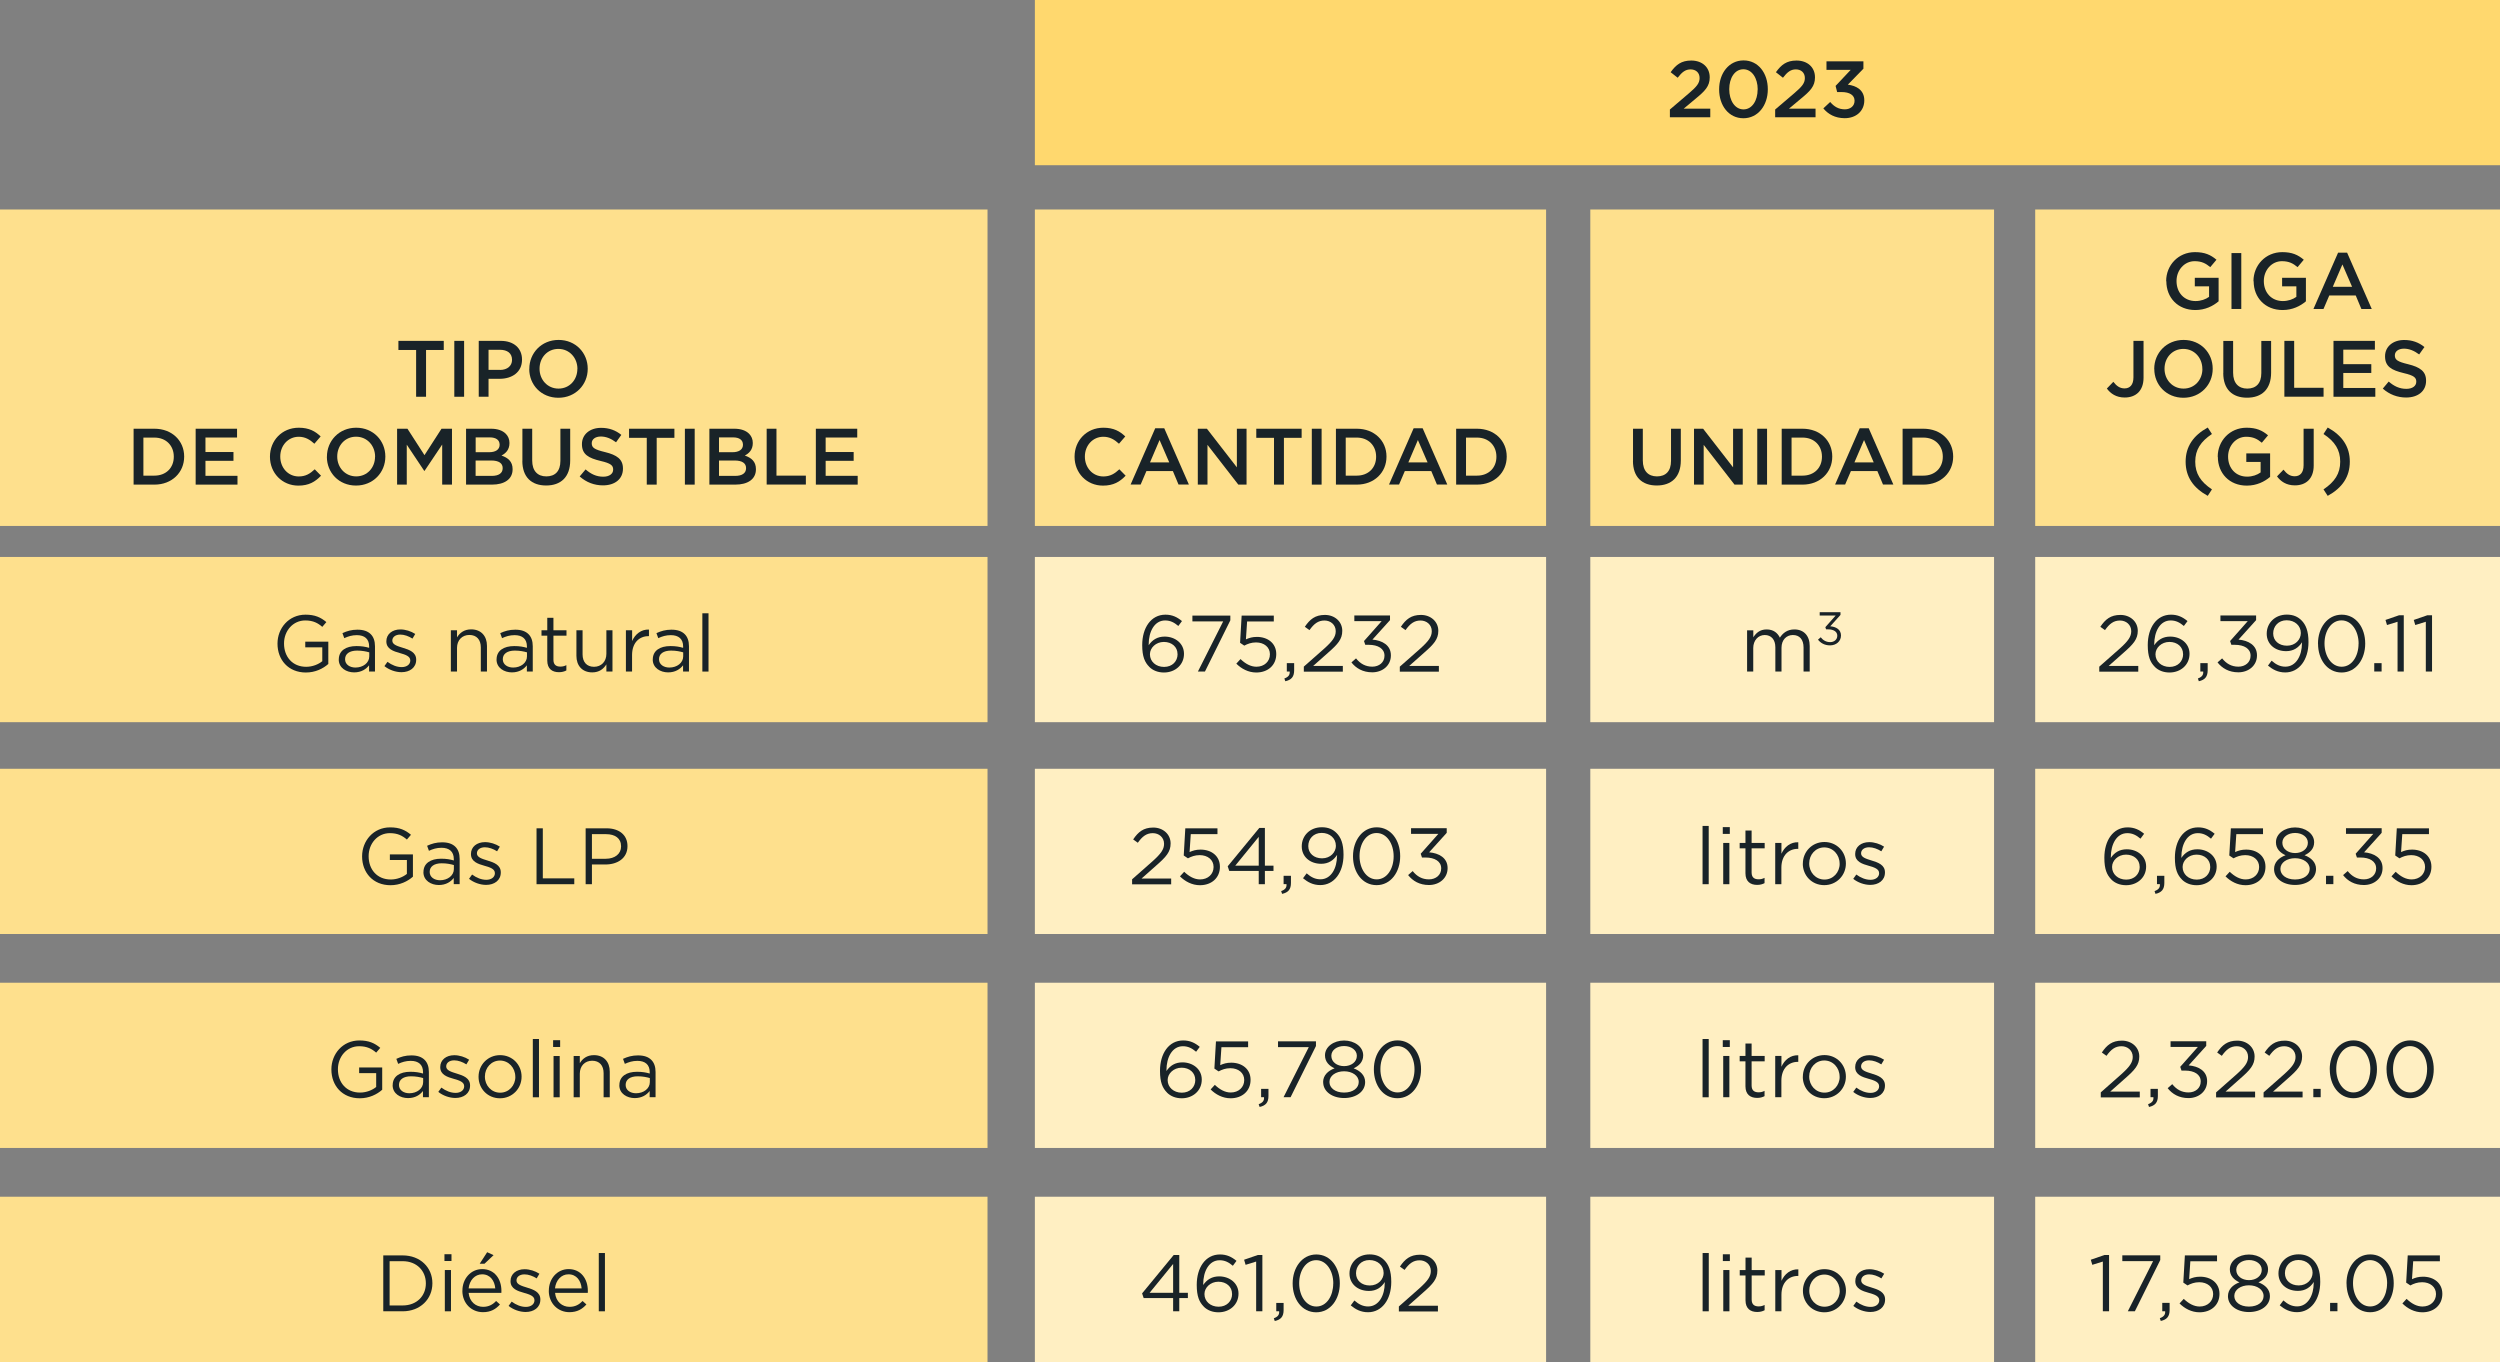 <svg width="547" height="298" viewBox="0 0 547 298" fill="none" xmlns="http://www.w3.org/2000/svg">
<rect x="0" y="0" width="547" height="298" fill="#808080" stroke="none"/>
<g clip-path="url(#clip0_2983_1261)">
<path d="M436.3 121.863H347.96V158.014H436.3V121.863Z" fill="#FFEFC2"/>
<path d="M436.3 168.209H347.96V204.36H436.3V168.209Z" fill="#FFEFC2"/>
<path d="M436.3 215.022H347.96V251.173H436.3V215.022Z" fill="#FFEFC2"/>
<path d="M338.284 121.863H226.43V158.014H338.284V121.863Z" fill="#FFEFC2"/>
<path d="M338.284 168.209H226.43V204.36H338.284V168.209Z" fill="#FFEFC2"/>
<path d="M338.284 215.022H226.43V251.173H338.284V215.022Z" fill="#FFEFC2"/>
<path d="M547 121.863H445.302V158.014H547V121.863Z" fill="#FFEFC2"/>
<path d="M547 168.209H445.302V204.36H547V168.209Z" fill="#FFEBB6"/>
<path d="M547 215.022H445.302V251.173H547V215.022Z" fill="#FFEFC2"/>
<path d="M547 261.849H445.302V298H547V261.849Z" fill="#FFEFC2"/>
<path d="M436.3 261.849H347.96V298H436.3V261.849Z" fill="#FFEFC2"/>
<path d="M338.284 261.849H226.43V298H338.284V261.849Z" fill="#FFEFC2"/>
<path d="M436.3 45.838H347.96V115.075H436.3V45.838Z" fill="#FEE08D"/>
<path d="M338.284 45.838H226.43V115.075H338.284V45.838Z" fill="#FEE08D"/>
<path d="M547 0H226.43V36.151H547V0Z" fill="#FFD86E"/>
<path d="M547 45.838H445.302V115.075H547V45.838Z" fill="#FEE08D"/>
<path d="M357.305 100.84V93.805H359.449V100.758C359.449 103.025 360.617 104.234 362.541 104.234C364.465 104.234 365.619 103.094 365.619 100.84V93.805H367.763V100.744C367.763 104.399 365.702 106.226 362.5 106.226C359.297 106.226 357.291 104.399 357.291 100.84H357.305Z" fill="#192328"/>
<path d="M370.649 93.805H372.642L379.198 102.255V93.805H381.314V106.034H379.514L372.766 97.336V106.034H370.649V93.805Z" fill="#192328"/>
<path d="M384.488 93.805H386.632V106.034H384.488V93.805Z" fill="#192328"/>
<path d="M389.835 93.805H394.398C398.246 93.805 400.898 96.443 400.898 99.878V99.92C400.898 103.355 398.246 106.034 394.398 106.034H389.835V93.805ZM391.993 95.756V104.069H394.398C396.968 104.069 398.644 102.338 398.644 99.947V99.906C398.644 97.515 396.968 95.743 394.398 95.743H391.993V95.756Z" fill="#192328"/>
<path d="M406.889 93.709H408.882L414.269 106.02H412.002L410.765 103.066H404.979L403.715 106.02H401.516L406.903 93.709H406.889ZM409.968 101.17L407.851 96.278L405.748 101.17H409.954H409.968Z" fill="#192328"/>
<path d="M416.29 93.805H420.853C424.701 93.805 427.353 96.443 427.353 99.878V99.92C427.353 103.355 424.701 106.034 420.853 106.034H416.29V93.805ZM418.434 95.756V104.069H420.839C423.409 104.069 425.086 102.338 425.086 99.947V99.906C425.086 97.515 423.409 95.743 420.839 95.743H418.434V95.756Z" fill="#192328"/>
<path d="M235.116 99.947V99.906C235.116 96.43 237.714 93.585 241.424 93.585C243.678 93.585 245.039 94.368 246.207 95.495L244.833 97.089C243.857 96.182 242.812 95.564 241.411 95.564C239.088 95.564 237.37 97.488 237.37 99.878V99.92C237.37 102.31 239.06 104.248 241.411 104.248C242.909 104.248 243.871 103.657 244.915 102.681L246.289 104.083C245.011 105.416 243.623 106.254 241.328 106.254C237.769 106.254 235.116 103.478 235.116 99.961V99.947Z" fill="#192328"/>
<path d="M252.749 93.709H254.741L260.129 106.02H257.861L256.624 103.066H250.838L249.574 106.02H247.375L252.762 93.709H252.749ZM255.827 101.17L253.711 96.278L251.622 101.17H255.827Z" fill="#192328"/>
<path d="M262.08 93.805H264.073L270.628 102.255V93.805H272.745V106.034H270.944L264.197 97.336V106.034H262.08V93.805Z" fill="#192328"/>
<path d="M278.751 95.797H274.875V93.805H284.797V95.797H280.922V106.034H278.751V95.797Z" fill="#192328"/>
<path d="M287.023 93.805H289.167V106.034H287.023V93.805Z" fill="#192328"/>
<path d="M292.301 93.805H296.863C300.712 93.805 303.364 96.443 303.364 99.878V99.92C303.364 103.355 300.712 106.034 296.863 106.034H292.301V93.805ZM294.445 95.756V104.069H296.85C299.42 104.069 301.096 102.338 301.096 99.947V99.906C301.096 97.515 299.42 95.743 296.85 95.743H294.445V95.756Z" fill="#192328"/>
<path d="M309.288 93.709H311.28L316.668 106.02H314.4L313.163 103.066H307.377L306.113 106.02H303.914L309.301 93.709H309.288ZM312.352 101.17L310.236 96.278L308.147 101.17H312.352Z" fill="#192328"/>
<path d="M318.605 93.805H323.168C327.016 93.805 329.669 96.443 329.669 99.878V99.92C329.669 103.355 327.016 106.034 323.168 106.034H318.605V93.805ZM320.763 95.756V104.069H323.168C325.738 104.069 327.415 102.338 327.415 99.947V99.906C327.415 97.515 325.738 95.743 323.168 95.743H320.763V95.756Z" fill="#192328"/>
<path d="M473.956 61.529V61.488C473.956 58.067 476.581 55.167 480.264 55.167C482.394 55.167 483.7 55.758 484.964 56.83L483.604 58.451C482.655 57.654 481.735 57.146 480.182 57.146C477.928 57.146 476.224 59.125 476.224 61.46V61.502C476.224 64.016 477.887 65.871 480.388 65.871C481.542 65.871 482.587 65.5 483.343 64.951V62.656H480.223V60.787H485.431V65.926C484.222 66.957 482.504 67.836 480.333 67.836C476.512 67.836 473.997 65.115 473.997 61.543L473.956 61.529Z" fill="#192328"/>
<path d="M488.249 55.373H490.393V67.602H488.249V55.373Z" fill="#192328"/>
<path d="M493.059 61.529V61.488C493.059 58.067 495.684 55.167 499.367 55.167C501.497 55.167 502.802 55.758 504.067 56.83L502.706 58.451C501.758 57.654 500.837 57.146 499.284 57.146C497.03 57.146 495.326 59.125 495.326 61.46V61.502C495.326 64.016 496.989 65.871 499.49 65.871C500.645 65.871 501.689 65.5 502.445 64.951V62.656H499.325V60.787H504.534V65.926C503.325 66.957 501.607 67.836 499.435 67.836C495.615 67.836 493.1 65.115 493.1 61.543L493.059 61.529Z" fill="#192328"/>
<path d="M511.557 55.291H513.55L518.937 67.602H516.67L515.433 64.648H509.647L508.382 67.602H506.184L511.571 55.291H511.557ZM514.636 62.752L512.519 57.861L510.416 62.752H514.622H514.636Z" fill="#192328"/>
<path d="M460.982 85.011L462.398 83.541C463.113 84.462 463.827 84.984 464.858 84.984C466.012 84.984 466.796 84.214 466.796 82.579V74.582H469.008V82.648C469.008 84.104 468.569 85.176 467.854 85.891C467.139 86.605 466.109 86.976 464.885 86.976C463.003 86.976 461.78 86.097 460.969 84.998L460.982 85.011Z" fill="#192328"/>
<path d="M471.345 80.738V80.697C471.345 77.262 473.997 74.376 477.763 74.376C481.528 74.376 484.139 77.221 484.139 80.669V80.711C484.139 84.146 481.487 87.031 477.735 87.031C473.983 87.031 471.358 84.187 471.358 80.738H471.345ZM481.872 80.738V80.697C481.872 78.32 480.14 76.341 477.721 76.341C475.303 76.341 473.599 78.279 473.599 80.656V80.697C473.599 83.074 475.33 85.025 477.763 85.025C480.195 85.025 481.886 83.101 481.886 80.724L481.872 80.738Z" fill="#192328"/>
<path d="M486.462 81.631V74.596H488.606V81.549C488.606 83.816 489.774 85.025 491.698 85.025C493.622 85.025 494.777 83.885 494.777 81.631V74.596H496.92V81.535C496.92 85.19 494.859 87.017 491.657 87.017C488.455 87.017 486.448 85.19 486.448 81.631H486.462Z" fill="#192328"/>
<path d="M499.82 74.582H501.964V84.847H508.396V86.798H499.82V74.569V74.582Z" fill="#192328"/>
<path d="M510.554 74.582H519.624V76.506H512.711V79.68H518.841V81.604H512.711V84.888H519.72V86.811H510.567V74.582H510.554Z" fill="#192328"/>
<path d="M521.355 85.025L522.647 83.486C523.815 84.503 525.011 85.08 526.509 85.08C527.842 85.08 528.681 84.448 528.681 83.541V83.5C528.681 82.621 528.186 82.153 525.918 81.631C523.321 80.999 521.85 80.23 521.85 77.976V77.935C521.85 75.833 523.596 74.39 526.028 74.39C527.815 74.39 529.23 74.926 530.467 75.929L529.313 77.55C528.213 76.726 527.114 76.286 525.987 76.286C524.723 76.286 523.994 76.932 523.994 77.729V77.77C523.994 78.718 524.558 79.13 526.908 79.694C529.491 80.326 530.824 81.247 530.824 83.28V83.321C530.824 85.616 529.024 86.976 526.454 86.976C524.585 86.976 522.826 86.331 521.355 85.025Z" fill="#192328"/>
<path d="M478.216 101.019C478.216 97.721 479.879 95.289 483.053 93.544L483.974 94.959C481.5 96.608 480.319 98.422 480.319 101.019C480.319 103.616 481.487 105.416 483.974 107.078L483.053 108.494C479.879 106.749 478.216 104.316 478.216 101.019Z" fill="#192328"/>
<path d="M485.238 99.947V99.906C485.238 96.484 487.863 93.585 491.546 93.585C493.677 93.585 494.982 94.176 496.246 95.248L494.886 96.869C493.938 96.072 493.017 95.564 491.464 95.564C489.21 95.564 487.506 97.543 487.506 99.878V99.92C487.506 102.434 489.169 104.289 491.67 104.289C492.824 104.289 493.869 103.918 494.625 103.368V101.074H491.491V99.205H496.7V104.344C495.491 105.375 493.773 106.254 491.601 106.254C487.781 106.254 485.266 103.533 485.266 99.961L485.238 99.947Z" fill="#192328"/>
<path d="M498.212 104.234L499.627 102.764C500.342 103.684 501.057 104.207 502.088 104.207C503.242 104.207 504.025 103.437 504.025 101.802V93.805H506.238V101.871C506.238 103.327 505.798 104.399 505.083 105.113C504.369 105.828 503.338 106.199 502.115 106.199C500.232 106.199 499.009 105.32 498.198 104.22L498.212 104.234Z" fill="#192328"/>
<path d="M508.382 107.078C510.856 105.416 512.037 103.616 512.037 101.019C512.037 98.422 510.869 96.594 508.382 94.959L509.303 93.544C512.477 95.289 514.14 97.721 514.14 101.019C514.14 104.316 512.477 106.749 509.303 108.494L508.382 107.078Z" fill="#192328"/>
<path d="M372.532 274.161H373.879V286.912H372.532V274.161Z" fill="#192328"/>
<path d="M376.957 274.435H378.496V275.919H376.957V274.435ZM377.053 277.884H378.4V286.912H377.053V277.884Z" fill="#192328"/>
<path d="M381.919 284.521V279.066H380.654V277.884H381.919V275.164H383.265V277.884H386.124V279.066H383.265V284.342C383.265 285.441 383.884 285.84 384.791 285.84C385.244 285.84 385.629 285.757 386.097 285.524V286.678C385.629 286.925 385.121 287.063 384.475 287.063C383.032 287.063 381.919 286.348 381.919 284.507V284.521Z" fill="#192328"/>
<path d="M388.446 277.884H389.793V280.248C390.453 278.75 391.772 277.664 393.476 277.733V279.176H393.366C391.387 279.176 389.779 280.591 389.779 283.312V286.912H388.433V277.884H388.446Z" fill="#192328"/>
<path d="M394.479 282.446V282.405C394.479 279.849 396.472 277.692 399.193 277.692C401.914 277.692 403.893 279.822 403.893 282.377V282.418C403.893 284.974 401.887 287.131 399.166 287.131C396.445 287.131 394.479 285.002 394.479 282.446ZM402.519 282.446V282.405C402.519 280.467 401.062 278.873 399.166 278.873C397.269 278.873 395.868 280.467 395.868 282.363V282.405C395.868 284.342 397.297 285.908 399.207 285.908C401.117 285.908 402.533 284.342 402.533 282.432L402.519 282.446Z" fill="#192328"/>
<path d="M405.488 285.757L406.175 284.796C407.151 285.524 408.237 285.95 409.309 285.95C410.381 285.95 411.178 285.386 411.178 284.521V284.48C411.178 283.573 410.106 283.215 408.924 282.886C407.509 282.487 405.942 281.993 405.942 280.33V280.289C405.942 278.736 407.234 277.706 409.02 277.706C410.12 277.706 411.343 278.09 412.264 278.695L411.645 279.712C410.807 279.176 409.845 278.832 408.979 278.832C407.907 278.832 407.234 279.396 407.234 280.138V280.179C407.234 281.031 408.347 281.36 409.556 281.731C410.958 282.157 412.456 282.693 412.456 284.315V284.356C412.456 286.073 411.04 287.063 409.24 287.063C407.948 287.063 406.519 286.554 405.502 285.73L405.488 285.757Z" fill="#192328"/>
<path d="M256.679 284.012H250.233L249.89 282.996L256.802 274.6H258.026V282.858H259.908V284.012H258.026V286.912H256.679V284.012ZM256.679 282.858V276.551L251.539 282.858H256.679Z" fill="#192328"/>
<path d="M263.385 285.881C262.409 284.906 261.846 283.641 261.846 281.154V281.113C261.846 277.39 263.728 274.477 266.931 274.477C268.401 274.477 269.487 274.999 270.545 275.878L269.748 276.95C268.841 276.18 267.989 275.741 266.862 275.741C264.498 275.741 263.261 278.214 263.261 280.976V281.154C264.058 279.987 265.172 279.272 266.752 279.272C269.02 279.272 270.985 280.742 270.985 283.023V283.064C270.985 285.428 269.075 287.132 266.601 287.132C265.254 287.132 264.155 286.664 263.385 285.895V285.881ZM269.569 283.106V283.064C269.569 281.567 268.346 280.44 266.587 280.44C264.828 280.44 263.536 281.745 263.536 283.119V283.161C263.536 284.713 264.828 285.909 266.628 285.909C268.429 285.909 269.583 284.672 269.583 283.119L269.569 283.106Z" fill="#192328"/>
<path d="M274.847 276.029L272.538 276.744L272.208 275.631L275.19 274.6H276.207V286.912H274.847V276.029Z" fill="#192328"/>
<path d="M278.709 288.437C279.589 288.121 279.946 287.667 279.877 286.912H279.245V285.084H280.853V286.651C280.853 288.066 280.248 288.753 278.915 289.041L278.709 288.423V288.437Z" fill="#192328"/>
<path d="M282.832 280.838V280.797C282.832 277.376 284.88 274.477 288.013 274.477C291.147 274.477 293.153 277.335 293.153 280.77V280.811C293.153 284.232 291.133 287.132 287.986 287.132C284.839 287.132 282.832 284.274 282.832 280.838ZM291.724 280.838V280.797C291.724 278.118 290.253 275.727 287.986 275.727C285.718 275.727 284.261 278.063 284.261 280.756V280.797C284.261 283.463 285.732 285.867 288.013 285.867C290.295 285.867 291.71 283.504 291.71 280.838H291.724Z" fill="#192328"/>
<path d="M302.993 280.77V280.522C302.223 281.704 301.11 282.46 299.53 282.46C297.015 282.46 295.27 280.866 295.27 278.667V278.626C295.27 276.304 297.07 274.463 299.667 274.463C301.069 274.463 302.1 274.93 302.883 275.727C303.804 276.648 304.409 278.022 304.409 280.454V280.495C304.409 284.37 302.347 287.118 299.324 287.118C297.73 287.118 296.575 286.472 295.544 285.62L296.341 284.548C297.331 285.428 298.266 285.854 299.351 285.854C301.715 285.854 302.979 283.394 302.979 280.756L302.993 280.77ZM302.732 278.516V278.475C302.732 276.922 301.454 275.7 299.626 275.7C297.798 275.7 296.699 277.046 296.699 278.557V278.599C296.699 280.151 297.922 281.264 299.709 281.264C301.578 281.264 302.746 279.904 302.746 278.503L302.732 278.516Z" fill="#192328"/>
<path d="M306.071 285.854L310.51 281.938C312.379 280.261 313.066 279.313 313.066 278.09C313.066 276.661 311.926 275.755 310.606 275.755C309.205 275.755 308.298 276.483 307.322 277.857L306.305 277.129C307.404 275.493 308.559 274.532 310.703 274.532C312.847 274.532 314.496 276.002 314.496 277.994V278.035C314.496 279.822 313.547 280.921 311.404 282.79L308.133 285.689H314.619V286.953H306.071V285.881V285.854Z" fill="#192328"/>
<path d="M382.276 137.912H383.623V139.437C384.214 138.544 385.025 137.719 386.537 137.719C388.049 137.719 388.942 138.502 389.437 139.519C390.082 138.53 391.044 137.719 392.611 137.719C394.686 137.719 395.964 139.121 395.964 141.347V146.939H394.618V141.663C394.618 139.918 393.738 138.942 392.281 138.942C390.921 138.942 389.794 139.959 389.794 141.731V146.939H388.447V141.635C388.447 139.945 387.554 138.942 386.124 138.942C384.695 138.942 383.61 140.124 383.61 141.786V146.939H382.263V137.912H382.276Z" fill="#192328"/>
<path d="M397.778 139.959L398.369 139.437C398.905 140.11 399.579 140.495 400.445 140.495C401.31 140.495 401.998 139.945 401.998 139.107V139.079C401.998 138.2 401.173 137.705 400.005 137.705H399.551L399.386 137.225L401.64 134.683H398.149V133.954H402.698V134.545L400.458 137.032C401.695 137.128 402.808 137.733 402.808 139.038C402.808 140.33 401.75 141.209 400.417 141.209C399.221 141.209 398.342 140.687 397.751 139.931L397.778 139.959Z" fill="#192328"/>
<path d="M251.456 145.895C250.48 144.919 249.917 143.655 249.917 141.168V141.127C249.917 137.403 251.8 134.49 255.002 134.49C256.472 134.49 257.558 135.012 258.616 135.892L257.819 136.963C256.912 136.194 256.06 135.754 254.933 135.754C252.569 135.754 251.333 138.228 251.333 140.989V141.168C252.13 140 253.243 139.286 254.823 139.286C257.091 139.286 259.056 140.756 259.056 143.037V143.078C259.056 145.441 257.146 147.145 254.672 147.145C253.325 147.145 252.226 146.678 251.456 145.908V145.895ZM257.641 143.119V143.078C257.641 141.58 256.417 140.454 254.658 140.454C252.899 140.454 251.607 141.759 251.607 143.133V143.174C251.607 144.727 252.899 145.922 254.7 145.922C256.5 145.922 257.654 144.686 257.654 143.133L257.641 143.119Z" fill="#192328"/>
<path d="M267.618 135.96H260.897V134.696H269.198V135.727L263.646 146.925H262.107L267.632 135.96H267.618Z" fill="#192328"/>
<path d="M270.518 145.194L271.425 144.205C272.497 145.235 273.665 145.881 274.902 145.881C276.647 145.881 277.856 144.713 277.856 143.174V143.133C277.856 141.608 276.592 140.563 274.819 140.563C273.788 140.563 272.964 140.879 272.249 141.264L271.328 140.646L271.672 134.696H278.708V135.974H272.868L272.607 139.89C273.321 139.574 274.008 139.354 275.012 139.354C277.389 139.354 279.244 140.756 279.244 143.092V143.133C279.244 145.524 277.43 147.145 274.874 147.145C273.129 147.145 271.603 146.307 270.504 145.208L270.518 145.194Z" fill="#192328"/>
<path d="M281.018 148.45C281.897 148.134 282.254 147.681 282.186 146.925H281.554V145.098H283.161V146.664C283.161 148.079 282.557 148.766 281.224 149.055L281.018 148.437V148.45Z" fill="#192328"/>
<path d="M285.264 145.867L289.703 141.951C291.572 140.275 292.259 139.327 292.259 138.104C292.259 136.675 291.118 135.768 289.799 135.768C288.397 135.768 287.49 136.496 286.514 137.87L285.497 137.142C286.597 135.507 287.751 134.545 289.895 134.545C292.039 134.545 293.688 136.015 293.688 138.008V138.049C293.688 139.835 292.74 140.934 290.596 142.803L287.325 145.702H293.812V146.966H285.277V145.895L285.264 145.867Z" fill="#192328"/>
<path d="M295.682 144.947L296.699 144.053C297.619 145.208 298.76 145.867 300.258 145.867C301.756 145.867 302.924 144.919 302.924 143.49V143.449C302.924 141.924 301.509 141.086 299.502 141.086H298.719L298.444 140.261L302.306 135.905H296.328V134.669H304.134V135.686L300.286 139.945C302.416 140.124 304.326 141.154 304.326 143.38V143.421C304.326 145.606 302.512 147.104 300.244 147.104C298.197 147.104 296.685 146.211 295.682 144.919V144.947Z" fill="#192328"/>
<path d="M306.277 145.867L310.716 141.951C312.585 140.275 313.273 139.327 313.273 138.104C313.273 136.675 312.132 135.768 310.813 135.768C309.411 135.768 308.504 136.496 307.528 137.87L306.511 137.142C307.61 135.507 308.765 134.545 310.909 134.545C313.053 134.545 314.702 136.015 314.702 138.008V138.049C314.702 139.835 313.754 140.934 311.61 142.803L308.339 145.702H314.826V146.966H306.277V145.895V145.867Z" fill="#192328"/>
<path d="M459.319 145.867L463.758 141.951C465.627 140.275 466.315 139.327 466.315 138.104C466.315 136.675 465.174 135.768 463.855 135.768C462.453 135.768 461.546 136.496 460.57 137.87L459.553 137.142C460.652 135.507 461.807 134.545 463.951 134.545C466.095 134.545 467.744 136.015 467.744 138.008V138.049C467.744 139.835 466.796 140.934 464.652 142.803L461.381 145.702H467.854V146.966H459.319V145.895V145.867Z" fill="#192328"/>
<path d="M471.468 145.895C470.492 144.919 469.929 143.655 469.929 141.168V141.127C469.929 137.403 471.812 134.49 475.014 134.49C476.484 134.49 477.57 135.012 478.628 135.892L477.831 136.963C476.924 136.194 476.072 135.754 474.945 135.754C472.581 135.754 471.344 138.227 471.344 140.989V141.168C472.141 140 473.255 139.285 474.835 139.285C477.103 139.285 479.068 140.756 479.068 143.037V143.078C479.068 145.441 477.158 147.145 474.684 147.145C473.337 147.145 472.238 146.678 471.468 145.908V145.895ZM477.652 143.119V143.078C477.652 141.58 476.429 140.453 474.67 140.453C472.911 140.453 471.619 141.759 471.619 143.133V143.174C471.619 144.727 472.911 145.922 474.711 145.922C476.512 145.922 477.666 144.685 477.666 143.133L477.652 143.119Z" fill="#192328"/>
<path d="M480.896 148.45C481.775 148.134 482.132 147.681 482.064 146.925H481.431V145.098H483.039V146.664C483.039 148.079 482.421 148.766 481.102 149.055L480.896 148.437V148.45Z" fill="#192328"/>
<path d="M485.184 144.947L486.201 144.053C487.121 145.208 488.262 145.867 489.76 145.867C491.258 145.867 492.426 144.919 492.426 143.49V143.449C492.426 141.924 491.011 141.086 489.004 141.086H488.221L487.946 140.261L491.808 135.905H485.83V134.669H493.636V135.686L489.788 139.945C491.918 140.124 493.828 141.154 493.828 143.38V143.421C493.828 145.606 492.014 147.104 489.746 147.104C487.699 147.104 486.187 146.211 485.184 144.919V144.947Z" fill="#192328"/>
<path d="M503.682 140.783V140.536C502.912 141.718 501.799 142.473 500.218 142.473C497.703 142.473 495.958 140.879 495.958 138.681V138.64C495.958 136.318 497.758 134.476 500.356 134.476C501.758 134.476 502.788 134.944 503.572 135.741C504.492 136.661 505.097 138.035 505.097 140.467V140.508C505.097 144.383 503.036 147.131 500.012 147.131C498.418 147.131 497.264 146.485 496.233 145.634L497.03 144.562C498.019 145.441 498.954 145.867 500.04 145.867C502.403 145.867 503.668 143.408 503.668 140.769L503.682 140.783ZM503.42 138.53V138.489C503.42 136.936 502.142 135.713 500.315 135.713C498.487 135.713 497.374 137.06 497.374 138.571V138.612C497.374 140.165 498.597 141.278 500.383 141.278C502.252 141.278 503.42 139.918 503.42 138.516V138.53Z" fill="#192328"/>
<path d="M507.173 140.852V140.811C507.173 137.389 509.221 134.49 512.368 134.49C515.515 134.49 517.508 137.348 517.508 140.783V140.824C517.508 144.246 515.487 147.145 512.34 147.145C509.193 147.145 507.187 144.287 507.187 140.852H507.173ZM516.065 140.852V140.811C516.065 138.131 514.594 135.74 512.326 135.74C510.059 135.74 508.602 138.076 508.602 140.769V140.811C508.602 143.476 510.073 145.881 512.354 145.881C514.635 145.881 516.051 143.518 516.051 140.852H516.065Z" fill="#192328"/>
<path d="M519.486 145.098H521.094V146.925H519.486V145.098Z" fill="#192328"/>
<path d="M524.585 136.043L522.276 136.757L521.946 135.644L524.929 134.614H525.946V146.925H524.585V136.043Z" fill="#192328"/>
<path d="M530.769 136.043L528.461 136.757L528.131 135.644L531.113 134.614H532.13V146.925H530.769V136.043Z" fill="#192328"/>
<path d="M372.519 180.713H373.865V193.464H372.519V180.713Z" fill="#192328"/>
<path d="M376.943 180.974H378.483V182.458H376.943V180.974ZM377.04 184.436H378.386V193.464H377.04V184.436Z" fill="#192328"/>
<path d="M381.905 191.073V185.618H380.641V184.436H381.905V181.716H383.252V184.436H386.11V185.618H383.252V190.894C383.252 191.993 383.857 192.392 384.777 192.392C385.231 192.392 385.616 192.309 386.083 192.076V193.23C385.616 193.477 385.107 193.615 384.461 193.615C383.018 193.615 381.905 192.9 381.905 191.059V191.073Z" fill="#192328"/>
<path d="M388.433 184.436H389.779V186.8C390.439 185.302 391.758 184.216 393.463 184.285V185.728H393.353C391.374 185.728 389.766 187.143 389.766 189.864V193.464H388.419V184.436H388.433Z" fill="#192328"/>
<path d="M394.466 188.984V188.943C394.466 186.387 396.459 184.23 399.18 184.23C401.901 184.23 403.88 186.36 403.88 188.916V188.957C403.88 191.513 401.873 193.67 399.139 193.67C396.404 193.67 394.452 191.54 394.452 188.984H394.466ZM402.506 188.984V188.943C402.506 187.006 401.063 185.412 399.152 185.412C397.242 185.412 395.854 187.006 395.854 188.902V188.943C395.854 190.881 397.283 192.447 399.194 192.447C401.104 192.447 402.519 190.881 402.519 188.971L402.506 188.984Z" fill="#192328"/>
<path d="M405.475 192.31L406.162 191.348C407.138 192.076 408.223 192.502 409.281 192.502C410.34 192.502 411.15 191.939 411.15 191.073V191.032C411.15 190.125 410.079 189.768 408.897 189.438C407.481 189.039 405.914 188.545 405.914 186.882V186.841C405.914 185.288 407.206 184.258 408.993 184.258C410.092 184.258 411.315 184.642 412.236 185.247L411.631 186.264C410.793 185.728 409.831 185.384 408.952 185.384C407.88 185.384 407.206 185.948 407.206 186.69V186.731C407.206 187.583 408.319 187.913 409.529 188.284C410.931 188.71 412.429 189.245 412.429 190.867V190.908C412.429 192.626 411.013 193.615 409.213 193.615C407.921 193.615 406.492 193.106 405.475 192.282V192.31Z" fill="#192328"/>
<path d="M247.704 192.392L252.143 188.476C254.012 186.8 254.699 185.852 254.699 184.629C254.699 183.2 253.559 182.293 252.239 182.293C250.837 182.293 249.93 183.021 248.955 184.395L247.938 183.667C249.037 182.032 250.192 181.07 252.335 181.07C254.479 181.07 256.129 182.54 256.129 184.533V184.574C256.129 186.36 255.18 187.459 253.036 189.328L249.766 192.227H256.252V193.491H247.704V192.419V192.392Z" fill="#192328"/>
<path d="M258.19 191.732L259.098 190.743C260.169 191.774 261.338 192.419 262.575 192.419C264.32 192.419 265.529 191.252 265.529 189.713V189.671C265.529 188.146 264.265 187.102 262.492 187.102C261.461 187.102 260.637 187.418 259.922 187.803L259.001 187.184L259.345 181.235H266.381V182.513H260.541L260.279 186.429C260.994 186.113 261.681 185.893 262.684 185.893C265.062 185.893 266.917 187.294 266.917 189.63V189.671C266.917 192.062 265.103 193.684 262.547 193.684C260.802 193.684 259.276 192.845 258.177 191.746L258.19 191.732Z" fill="#192328"/>
<path d="M275.41 190.564H268.965L268.621 189.548L275.534 181.152H276.757V189.41H278.64V190.564H276.757V193.464H275.41V190.564ZM275.41 189.41V183.103L270.27 189.41H275.41Z" fill="#192328"/>
<path d="M280.316 194.975C281.196 194.659 281.553 194.206 281.485 193.45H280.852V191.623H282.46V193.189C282.46 194.604 281.856 195.291 280.523 195.58L280.316 194.961V194.975Z" fill="#192328"/>
<path d="M292.548 187.308V187.061C291.778 188.242 290.665 188.998 289.085 188.998C286.57 188.998 284.824 187.404 284.824 185.206V185.165C284.824 182.842 286.625 181.001 289.222 181.001C290.624 181.001 291.654 181.468 292.438 182.265C293.359 183.186 293.963 184.56 293.963 186.992V187.033C293.963 190.908 291.902 193.656 288.878 193.656C287.284 193.656 286.13 193.01 285.099 192.158L285.896 191.087C286.886 191.966 287.82 192.392 288.906 192.392C291.27 192.392 292.534 189.932 292.534 187.294L292.548 187.308ZM292.287 185.055V185.013C292.287 183.461 291.009 182.238 289.181 182.238C287.353 182.238 286.253 183.584 286.253 185.096V185.137C286.253 186.69 287.477 187.803 289.263 187.803C291.132 187.803 292.3 186.442 292.3 185.041L292.287 185.055Z" fill="#192328"/>
<path d="M296.038 187.377V187.336C296.038 183.914 298.086 181.015 301.219 181.015C304.353 181.015 306.359 183.873 306.359 187.308V187.349C306.359 190.771 304.339 193.67 301.192 193.67C298.045 193.67 296.038 190.812 296.038 187.377ZM304.93 187.377V187.336C304.93 184.656 303.459 182.265 301.192 182.265C298.924 182.265 297.467 184.601 297.467 187.294V187.336C297.467 190.001 298.938 192.406 301.219 192.406C303.501 192.406 304.93 190.042 304.93 187.377Z" fill="#192328"/>
<path d="M308.077 191.485L309.094 190.592C310.015 191.746 311.156 192.406 312.654 192.406C314.152 192.406 315.333 191.458 315.333 190.029V189.987C315.333 188.462 313.918 187.624 311.911 187.624H311.128L310.853 186.8L314.715 182.444H308.737V181.207H316.543V182.224L312.695 186.484C314.825 186.662 316.735 187.693 316.735 189.919V189.96C316.735 192.145 314.921 193.642 312.654 193.642C310.606 193.642 309.094 192.749 308.091 191.458L308.077 191.485Z" fill="#192328"/>
<path d="M461.972 192.433C460.996 191.458 460.433 190.193 460.433 187.706V187.665C460.433 183.942 462.315 181.029 465.518 181.029C466.988 181.029 468.074 181.551 469.132 182.43L468.335 183.502C467.428 182.732 466.576 182.293 465.449 182.293C463.085 182.293 461.848 184.766 461.848 187.528V187.706C462.645 186.539 463.758 185.824 465.339 185.824C467.606 185.824 469.572 187.294 469.572 189.575V189.616C469.572 191.98 467.661 193.684 465.188 193.684C463.841 193.684 462.741 193.216 461.972 192.447V192.433ZM468.156 189.658V189.616C468.156 188.119 466.933 186.992 465.174 186.992C463.415 186.992 462.123 188.297 462.123 189.671V189.713C462.123 191.265 463.415 192.461 465.215 192.461C467.016 192.461 468.17 191.224 468.17 189.671L468.156 189.658Z" fill="#192328"/>
<path d="M471.413 194.975C472.293 194.659 472.65 194.206 472.581 193.45H471.949V191.622H473.557V193.189C473.557 194.604 472.939 195.291 471.619 195.58L471.413 194.961V194.975Z" fill="#192328"/>
<path d="M477.405 192.433C476.43 191.458 475.866 190.193 475.866 187.706V187.665C475.866 183.942 477.749 181.029 480.951 181.029C482.422 181.029 483.507 181.551 484.566 182.43L483.768 183.502C482.861 182.732 482.009 182.293 480.882 182.293C478.519 182.293 477.282 184.766 477.282 187.528V187.706C478.079 186.539 479.192 185.824 480.772 185.824C483.04 185.824 485.005 187.294 485.005 189.575V189.616C485.005 191.98 483.095 193.684 480.621 193.684C479.274 193.684 478.175 193.216 477.405 192.447V192.433ZM483.59 189.658V189.616C483.59 188.119 482.367 186.992 480.608 186.992C478.848 186.992 477.557 188.297 477.557 189.671V189.713C477.557 191.265 478.848 192.461 480.649 192.461C482.449 192.461 483.604 191.224 483.604 189.671L483.59 189.658Z" fill="#192328"/>
<path d="M486.957 191.732L487.864 190.743C488.936 191.774 490.104 192.419 491.341 192.419C493.086 192.419 494.296 191.251 494.296 189.713V189.671C494.296 188.146 493.031 187.102 491.259 187.102C490.228 187.102 489.403 187.418 488.689 187.803L487.768 187.184L488.112 181.235H495.148V182.513H489.307L489.046 186.429C489.761 186.113 490.448 185.893 491.451 185.893C493.829 185.893 495.684 187.294 495.684 189.63V189.671C495.684 192.062 493.87 193.683 491.314 193.683C489.568 193.683 488.043 192.845 486.943 191.746L486.957 191.732Z" fill="#192328"/>
<path d="M497.566 190.18V190.139C497.566 188.696 498.611 187.665 500.081 187.129C498.941 186.607 497.979 185.728 497.979 184.313V184.271C497.979 182.389 499.917 181.042 502.157 181.042C504.397 181.042 506.334 182.389 506.334 184.271V184.313C506.334 185.728 505.372 186.607 504.232 187.129C505.675 187.665 506.747 188.668 506.747 190.111V190.152C506.747 192.227 504.754 193.629 502.157 193.629C499.559 193.629 497.566 192.213 497.566 190.166V190.18ZM505.359 190.139V190.097C505.359 188.737 503.943 187.775 502.157 187.775C500.37 187.775 498.954 188.737 498.954 190.097V190.139C498.954 191.361 500.136 192.433 502.157 192.433C504.177 192.433 505.359 191.389 505.359 190.139ZM504.96 184.409V184.368C504.96 183.158 503.751 182.252 502.17 182.252C500.59 182.252 499.38 183.145 499.38 184.368V184.409C499.38 185.742 500.617 186.649 502.17 186.649C503.723 186.649 504.96 185.742 504.96 184.409Z" fill="#192328"/>
<path d="M508.932 191.622H510.54V193.45H508.932V191.622Z" fill="#192328"/>
<path d="M512.656 191.485L513.673 190.592C514.594 191.746 515.735 192.406 517.233 192.406C518.731 192.406 519.899 191.458 519.899 190.029V189.987C519.899 188.462 518.483 187.624 516.477 187.624H515.693L515.419 186.8L519.28 182.444H513.302V181.207H521.108V182.224L517.26 186.484C519.39 186.662 521.301 187.693 521.301 189.919V189.96C521.301 192.145 519.487 193.642 517.219 193.642C515.171 193.642 513.659 192.749 512.656 191.458V191.485Z" fill="#192328"/>
<path d="M523.266 191.732L524.173 190.743C525.245 191.774 526.413 192.419 527.65 192.419C529.395 192.419 530.604 191.251 530.604 189.713V189.671C530.604 188.146 529.34 187.102 527.567 187.102C526.537 187.102 525.712 187.418 524.997 187.803L524.077 187.184L524.42 181.235H531.457V182.513H525.616L525.355 186.429C526.069 186.113 526.756 185.893 527.76 185.893C530.137 185.893 531.993 187.294 531.993 189.63V189.671C531.993 192.062 530.178 193.683 527.622 193.683C525.877 193.683 524.351 192.845 523.252 191.746L523.266 191.732Z" fill="#192328"/>
<path d="M372.519 227.333H373.865V240.085H372.519V227.333Z" fill="#192328"/>
<path d="M376.943 227.595H378.483V229.079H376.943V227.595ZM377.04 231.043H378.386V240.071H377.04V231.043Z" fill="#192328"/>
<path d="M381.905 237.68V232.225H380.641V231.043H381.905V228.323H383.252V231.043H386.11V232.225H383.252V237.501C383.252 238.601 383.857 238.999 384.777 238.999C385.231 238.999 385.616 238.917 386.083 238.683V239.837C385.616 240.084 385.107 240.222 384.461 240.222C383.018 240.222 381.905 239.507 381.905 237.666V237.68Z" fill="#192328"/>
<path d="M388.433 231.043H389.779V233.407C390.439 231.909 391.758 230.824 393.463 230.892V232.335H393.353C391.374 232.335 389.766 233.75 389.766 236.471V240.071H388.419V231.043H388.433Z" fill="#192328"/>
<path d="M394.466 235.605V235.564C394.466 233.008 396.459 230.851 399.18 230.851C401.901 230.851 403.88 232.981 403.88 235.536V235.578C403.88 238.133 401.873 240.291 399.139 240.291C396.404 240.291 394.452 238.161 394.452 235.605H394.466ZM402.506 235.605V235.564C402.506 233.627 401.063 232.033 399.152 232.033C397.242 232.033 395.854 233.627 395.854 235.523V235.564C395.854 237.501 397.283 239.068 399.194 239.068C401.104 239.068 402.519 237.501 402.519 235.591L402.506 235.605Z" fill="#192328"/>
<path d="M405.475 238.93L406.162 237.969C407.138 238.697 408.223 239.123 409.281 239.123C410.34 239.123 411.15 238.559 411.15 237.694V237.653C411.15 236.746 410.079 236.388 408.897 236.059C407.481 235.66 405.914 235.166 405.914 233.503V233.462C405.914 231.909 407.206 230.879 408.993 230.879C410.092 230.879 411.315 231.263 412.236 231.868L411.631 232.885C410.793 232.349 409.831 232.005 408.952 232.005C407.88 232.005 407.206 232.569 407.206 233.311V233.352C407.206 234.204 408.319 234.533 409.529 234.904C410.931 235.33 412.429 235.866 412.429 237.488V237.529C412.429 239.246 411.013 240.236 409.213 240.236C407.921 240.236 406.492 239.727 405.475 238.903V238.93Z" fill="#192328"/>
<path d="M255.346 239.054C254.37 238.078 253.807 236.814 253.807 234.327V234.286C253.807 230.562 255.689 227.65 258.892 227.65C260.362 227.65 261.448 228.172 262.506 229.051L261.709 230.123C260.802 229.353 259.95 228.914 258.823 228.914C256.459 228.914 255.222 231.387 255.222 234.149V234.327C256.019 233.159 257.132 232.445 258.713 232.445C260.981 232.445 262.946 233.915 262.946 236.196V236.237C262.946 238.601 261.035 240.304 258.562 240.304C257.215 240.304 256.115 239.837 255.346 239.068V239.054ZM261.516 236.278V236.237C261.516 234.74 260.293 233.613 258.534 233.613C256.775 233.613 255.483 234.918 255.483 236.292V236.333C255.483 237.886 256.775 239.081 258.575 239.081C260.376 239.081 261.53 237.845 261.53 236.292L261.516 236.278Z" fill="#192328"/>
<path d="M264.898 238.353L265.805 237.364C266.877 238.395 268.045 239.04 269.282 239.04C271.027 239.04 272.236 237.872 272.236 236.333V236.292C272.236 234.767 270.972 233.723 269.199 233.723C268.168 233.723 267.344 234.039 266.629 234.424L265.708 233.805L266.052 227.856H273.088V229.134H267.248L266.986 233.05C267.701 232.734 268.388 232.514 269.392 232.514C271.769 232.514 273.624 233.915 273.624 236.251V236.292C273.624 238.683 271.81 240.304 269.254 240.304C267.509 240.304 265.983 239.466 264.884 238.367L264.898 238.353Z" fill="#192328"/>
<path d="M275.396 241.596C276.276 241.28 276.633 240.827 276.565 240.071H275.932V238.243H277.54V239.81C277.54 241.225 276.936 241.912 275.603 242.201L275.396 241.582V241.596Z" fill="#192328"/>
<path d="M286.35 229.106H279.63V227.842H287.931V228.872L282.378 240.071H280.839L286.364 229.106H286.35Z" fill="#192328"/>
<path d="M289.497 236.801V236.759C289.497 235.317 290.542 234.286 292.012 233.75C290.871 233.228 289.909 232.349 289.909 230.934V230.892C289.909 229.01 291.847 227.663 294.087 227.663C296.327 227.663 298.265 229.01 298.265 230.892V230.934C298.265 232.349 297.303 233.228 296.176 233.75C297.619 234.286 298.691 235.289 298.691 236.732V236.773C298.691 238.848 296.698 240.249 294.101 240.249C291.504 240.249 289.511 238.834 289.511 236.787L289.497 236.801ZM297.289 236.759V236.718C297.289 235.358 295.874 234.396 294.087 234.396C292.301 234.396 290.885 235.358 290.885 236.718V236.759C290.885 237.982 292.067 239.054 294.087 239.054C296.107 239.054 297.289 238.01 297.289 236.759ZM296.877 231.03V230.988C296.877 229.779 295.668 228.872 294.087 228.872C292.507 228.872 291.297 229.766 291.297 230.988V231.03C291.297 232.363 292.534 233.269 294.087 233.269C295.64 233.269 296.877 232.363 296.877 231.03Z" fill="#192328"/>
<path d="M300.602 233.998V233.956C300.602 230.535 302.649 227.636 305.783 227.636C308.916 227.636 310.923 230.494 310.923 233.929V233.97C310.923 237.391 308.902 240.291 305.755 240.291C302.608 240.291 300.602 237.433 300.602 233.998ZM309.493 233.998V233.956C309.493 231.277 308.023 228.886 305.755 228.886C303.488 228.886 302.031 231.222 302.031 233.915V233.956C302.031 236.622 303.501 239.027 305.783 239.027C308.064 239.027 309.493 236.663 309.493 233.998Z" fill="#192328"/>
<path d="M459.649 239.013L464.088 235.097C465.957 233.421 466.645 232.472 466.645 231.25C466.645 229.821 465.504 228.914 464.185 228.914C462.783 228.914 461.876 229.642 460.9 231.016L459.883 230.288C460.983 228.653 462.137 227.691 464.281 227.691C466.425 227.691 468.074 229.161 468.074 231.153V231.195C468.074 232.981 467.126 234.08 464.982 235.949L461.711 238.848H468.184V240.112H459.649V239.04V239.013Z" fill="#192328"/>
<path d="M469.998 241.596C470.878 241.28 471.235 240.827 471.166 240.071H470.534V238.243H472.142V239.81C472.142 241.225 471.524 241.912 470.204 242.201L469.998 241.582V241.596Z" fill="#192328"/>
<path d="M474.272 238.106L475.289 237.213C476.21 238.367 477.351 239.027 478.849 239.027C480.347 239.027 481.515 238.079 481.515 236.65V236.608C481.515 235.083 480.1 234.245 478.093 234.245H477.31L477.035 233.421L480.897 229.065H474.918V227.828H482.724V228.845L478.876 233.105C481.007 233.283 482.917 234.314 482.917 236.54V236.581C482.917 238.766 481.103 240.263 478.835 240.263C476.787 240.263 475.276 239.37 474.272 238.079V238.106Z" fill="#192328"/>
<path d="M484.882 239.013L489.321 235.097C491.19 233.421 491.877 232.472 491.877 231.25C491.877 229.821 490.736 228.914 489.417 228.914C488.015 228.914 487.108 229.642 486.132 231.016L485.115 230.288C486.215 228.653 487.369 227.691 489.513 227.691C491.657 227.691 493.306 229.161 493.306 231.153V231.195C493.306 232.981 492.358 234.08 490.214 235.949L486.943 238.848H493.416V240.112H484.882V239.04V239.013Z" fill="#192328"/>
<path d="M495.271 239.013L499.71 235.097C501.58 233.421 502.267 232.472 502.267 231.25C502.267 229.821 501.126 228.914 499.807 228.914C498.405 228.914 497.498 229.642 496.522 231.016L495.505 230.288C496.605 228.653 497.759 227.691 499.903 227.691C502.047 227.691 503.696 229.161 503.696 231.153V231.195C503.696 232.981 502.748 234.08 500.604 235.949L497.333 238.848H503.806V240.112H495.271V239.04V239.013Z" fill="#192328"/>
<path d="M506.156 238.243H507.764V240.071H506.156V238.243Z" fill="#192328"/>
<path d="M509.743 233.998V233.956C509.743 230.535 511.791 227.636 514.938 227.636C518.085 227.636 520.078 230.494 520.078 233.929V233.97C520.078 237.391 518.058 240.291 514.911 240.291C511.763 240.291 509.757 237.433 509.757 233.998H509.743ZM518.635 233.998V233.956C518.635 231.277 517.164 228.886 514.897 228.886C512.629 228.886 511.172 231.222 511.172 233.915V233.956C511.172 236.622 512.643 239.027 514.924 239.027C517.206 239.027 518.621 236.663 518.621 233.998H518.635Z" fill="#192328"/>
<path d="M522.166 233.998V233.956C522.166 230.535 524.214 227.636 527.361 227.636C530.508 227.636 532.501 230.494 532.501 233.929V233.97C532.501 237.391 530.481 240.291 527.333 240.291C524.186 240.291 522.18 237.433 522.18 233.998H522.166ZM531.058 233.998V233.956C531.058 231.277 529.587 228.886 527.32 228.886C525.052 228.886 523.595 231.222 523.595 233.915V233.956C523.595 236.622 525.066 239.027 527.347 239.027C529.628 239.027 531.044 236.663 531.044 233.998H531.058Z" fill="#192328"/>
<path d="M460.103 276.029L457.794 276.744L457.464 275.631L460.446 274.6H461.463V286.912H460.103V276.029Z" fill="#192328"/>
<path d="M471.084 275.933H464.363V274.669H472.664V275.699L467.112 286.898H465.573L471.097 275.933H471.084Z" fill="#192328"/>
<path d="M472.567 288.423C473.433 288.107 473.804 287.653 473.736 286.898H473.103V285.07H474.711V286.637C474.711 288.052 474.093 288.739 472.774 289.028L472.567 288.409V288.423Z" fill="#192328"/>
<path d="M476.897 285.18L477.804 284.191C478.876 285.222 480.044 285.867 481.281 285.867C483.026 285.867 484.235 284.699 484.235 283.161V283.119C484.235 281.594 482.971 280.55 481.198 280.55C480.167 280.55 479.343 280.866 478.628 281.251L477.707 280.632L478.051 274.683H485.087V275.961H479.247L478.985 279.877C479.7 279.561 480.387 279.341 481.391 279.341C483.768 279.341 485.623 280.742 485.623 283.078V283.119C485.623 285.51 483.809 287.131 481.253 287.131C479.508 287.131 477.982 286.293 476.883 285.194L476.897 285.18Z" fill="#192328"/>
<path d="M487.479 283.628V283.586C487.479 282.144 488.523 281.113 489.994 280.577C488.853 280.055 487.891 279.176 487.891 277.761V277.719C487.891 275.837 489.829 274.49 492.069 274.49C494.309 274.49 496.247 275.837 496.247 277.719V277.761C496.247 279.176 495.285 280.055 494.144 280.577C495.587 281.113 496.659 282.116 496.659 283.559V283.6C496.659 285.675 494.666 287.076 492.069 287.076C489.471 287.076 487.479 285.661 487.479 283.614V283.628ZM495.271 283.586V283.545C495.271 282.185 493.855 281.223 492.069 281.223C490.282 281.223 488.867 282.185 488.867 283.545V283.586C488.867 284.809 490.048 285.881 492.069 285.881C494.089 285.881 495.271 284.837 495.271 283.586ZM494.872 277.857V277.816C494.872 276.606 493.663 275.699 492.082 275.699C490.502 275.699 489.293 276.593 489.293 277.816V277.857C489.293 279.19 490.529 280.096 492.082 280.096C493.635 280.096 494.872 279.19 494.872 277.857Z" fill="#192328"/>
<path d="M506.252 280.756V280.509C505.482 281.69 504.369 282.446 502.789 282.446C500.274 282.446 498.528 280.852 498.528 278.654V278.612C498.528 276.29 500.329 274.449 502.926 274.449C504.328 274.449 505.359 274.916 506.142 275.713C507.063 276.634 507.667 278.008 507.667 280.44V280.481C507.667 284.356 505.606 287.104 502.583 287.104C500.988 287.104 499.834 286.458 498.803 285.606L499.6 284.534C500.59 285.414 501.524 285.84 502.61 285.84C504.974 285.84 506.238 283.38 506.238 280.742L506.252 280.756ZM505.991 278.502V278.461C505.991 276.909 504.713 275.686 502.885 275.686C501.057 275.686 499.944 277.032 499.944 278.544V278.585C499.944 280.138 501.167 281.251 502.954 281.251C504.823 281.251 505.991 279.89 505.991 278.489V278.502Z" fill="#192328"/>
<path d="M509.825 285.07H511.433V286.898H509.825V285.07Z" fill="#192328"/>
<path d="M513.412 280.825V280.783C513.412 277.362 515.46 274.463 518.607 274.463C521.754 274.463 523.747 277.321 523.747 280.756V280.797C523.747 284.219 521.727 287.118 518.58 287.118C515.432 287.118 513.426 284.26 513.426 280.825H513.412ZM522.304 280.825V280.783C522.304 278.104 520.833 275.713 518.566 275.713C516.298 275.713 514.841 278.049 514.841 280.742V280.783C514.841 283.449 516.312 285.854 518.593 285.854C520.875 285.854 522.29 283.49 522.29 280.825H522.304Z" fill="#192328"/>
<path d="M525.656 285.18L526.563 284.191C527.635 285.222 528.803 285.867 530.04 285.867C531.786 285.867 532.995 284.699 532.995 283.161V283.119C532.995 281.594 531.731 280.55 529.958 280.55C528.927 280.55 528.103 280.866 527.388 281.251L526.467 280.632L526.811 274.683H533.847V275.961H528.006L527.745 279.877C528.46 279.561 529.147 279.341 530.15 279.341C532.528 279.341 534.383 280.742 534.383 283.078V283.119C534.383 285.51 532.569 287.131 530.013 287.131C528.267 287.131 526.742 286.293 525.643 285.194L525.656 285.18Z" fill="#192328"/>
<path d="M365.372 23.963L369.577 20.377C371.254 18.948 371.873 18.178 371.873 17.079C371.873 15.87 371.02 15.183 369.894 15.183C368.767 15.183 368.011 15.787 367.076 17.01L365.537 15.801C366.705 14.18 367.86 13.245 370.045 13.245C372.436 13.245 374.085 14.716 374.085 16.9V16.942C374.085 18.865 373.068 19.91 370.911 21.668L368.396 23.771H374.209V25.653H365.372V23.963Z" fill="#192328"/>
<path d="M376.146 19.58V19.539C376.146 16.049 378.277 13.218 381.493 13.218C384.708 13.218 386.797 16.007 386.797 19.511V19.552C386.797 23.043 384.667 25.873 381.451 25.873C378.235 25.873 376.146 23.084 376.146 19.58ZM384.585 19.58V19.539C384.585 17.134 383.348 15.155 381.451 15.155C379.555 15.155 378.359 17.079 378.359 19.511V19.552C378.359 21.957 379.582 23.936 381.479 23.936C383.375 23.936 384.571 21.985 384.571 19.594L384.585 19.58Z" fill="#192328"/>
<path d="M388.405 23.963L392.611 20.377C394.287 18.948 394.906 18.178 394.906 17.079C394.906 15.87 394.054 15.183 392.927 15.183C391.8 15.183 391.044 15.788 390.109 17.011L388.57 15.801C389.738 14.18 390.893 13.246 393.078 13.246C395.469 13.246 397.118 14.716 397.118 16.901V16.942C397.118 18.865 396.101 19.91 393.944 21.668L391.429 23.771H397.242V25.653H388.405V23.963Z" fill="#192328"/>
<path d="M398.946 23.716L400.444 22.314C401.324 23.345 402.3 23.922 403.66 23.922C404.87 23.922 405.777 23.194 405.777 22.067V22.026C405.777 20.817 404.677 20.143 402.959 20.143H401.97L401.626 18.797L404.925 15.293H399.633V13.424H407.714V15.032L404.306 18.522C406.161 18.755 407.907 19.69 407.907 21.943V21.984C407.907 24.238 406.175 25.859 403.633 25.859C401.502 25.859 399.977 24.966 398.946 23.716Z" fill="#192328"/>
<path d="M216.068 45.838H0V115.075H216.068V45.838Z" fill="#FEE08D"/>
<path d="M91.047 76.575H87.172V74.582H97.094V76.575H93.219V86.811H91.047V76.575Z" fill="#192328"/>
<path d="M99.403 74.582H101.547V86.811H99.403V74.582Z" fill="#192328"/>
<path d="M104.749 74.582H109.573C112.431 74.582 114.218 76.204 114.218 78.663V78.704C114.218 81.453 112.019 82.882 109.325 82.882H106.893V86.811H104.749V74.582ZM109.394 80.944C111.016 80.944 112.033 80.037 112.033 78.76V78.718C112.033 77.289 111.002 76.534 109.394 76.534H106.893V80.93H109.394V80.944Z" fill="#192328"/>
<path d="M115.813 80.738V80.697C115.813 77.262 118.465 74.376 122.217 74.376C125.969 74.376 128.594 77.221 128.594 80.669V80.711C128.594 84.146 125.941 87.031 122.176 87.031C118.41 87.031 115.799 84.187 115.799 80.738H115.813ZM126.34 80.738V80.697C126.34 78.32 124.608 76.341 122.176 76.341C119.743 76.341 118.053 78.279 118.053 80.656V80.697C118.053 83.074 119.784 85.025 122.203 85.025C124.622 85.025 126.326 83.101 126.326 80.724L126.34 80.738Z" fill="#192328"/>
<path d="M29.231 93.805H33.794C37.642 93.805 40.295 96.443 40.295 99.878V99.92C40.295 103.355 37.642 106.034 33.794 106.034H29.231V93.805ZM31.375 95.756V104.069H33.78C36.35 104.069 38.027 102.338 38.027 99.947V99.906C38.027 97.515 36.35 95.743 33.78 95.743H31.375V95.756Z" fill="#192328"/>
<path d="M42.796 93.805H51.866V95.729H44.954V98.903H51.083V100.826H44.954V104.11H51.962V106.034H42.81V93.805H42.796Z" fill="#192328"/>
<path d="M59.067 99.947V99.906C59.067 96.43 61.665 93.585 65.375 93.585C67.629 93.585 68.99 94.368 70.158 95.495L68.784 97.089C67.808 96.182 66.763 95.564 65.362 95.564C63.039 95.564 61.321 97.488 61.321 99.878V99.92C61.321 102.31 63.012 104.248 65.362 104.248C66.86 104.248 67.822 103.657 68.866 102.681L70.24 104.083C68.962 105.416 67.574 106.254 65.279 106.254C61.72 106.254 59.067 103.478 59.067 99.961V99.947Z" fill="#192328"/>
<path d="M71.532 99.947V99.906C71.532 96.471 74.185 93.585 77.936 93.585C81.688 93.585 84.313 96.43 84.313 99.878V99.92C84.313 103.355 81.661 106.24 77.895 106.24C74.13 106.24 71.519 103.396 71.519 99.947H71.532ZM82.073 99.947V99.906C82.073 97.529 80.342 95.55 77.909 95.55C75.477 95.55 73.786 97.488 73.786 99.865V99.906C73.786 102.283 75.518 104.234 77.936 104.234C80.355 104.234 82.059 102.31 82.059 99.933L82.073 99.947Z" fill="#192328"/>
<path d="M86.856 93.805H89.151L92.876 99.59L96.6 93.805H98.895V106.034H96.751V97.268L92.89 103.025H92.821L89 97.295V106.034H86.884V93.805H86.856Z" fill="#192328"/>
<path d="M101.96 93.805H107.443C108.845 93.805 109.945 94.19 110.646 94.891C111.182 95.427 111.47 96.1 111.47 96.91V96.952C111.47 98.422 110.632 99.205 109.725 99.672C111.154 100.167 112.157 100.978 112.157 102.64V102.681C112.157 104.866 110.357 106.034 107.636 106.034H101.974V93.805H101.96ZM109.312 97.254C109.312 96.292 108.543 95.701 107.169 95.701H104.076V98.944H107.017C108.392 98.944 109.326 98.408 109.326 97.281V97.24L109.312 97.254ZM107.471 100.772H104.063V104.124H107.622C109.093 104.124 109.986 103.547 109.986 102.448V102.407C109.986 101.376 109.161 100.758 107.471 100.758V100.772Z" fill="#192328"/>
<path d="M114.301 100.84V93.805H116.445V100.758C116.445 103.025 117.613 104.234 119.537 104.234C121.461 104.234 122.615 103.094 122.615 100.84V93.805H124.759V100.744C124.759 104.399 122.698 106.226 119.496 106.226C116.294 106.226 114.287 104.399 114.287 100.84H114.301Z" fill="#192328"/>
<path d="M126.834 104.248L128.126 102.709C129.294 103.726 130.49 104.303 131.988 104.303C133.321 104.303 134.159 103.671 134.159 102.764V102.723C134.159 101.843 133.664 101.376 131.397 100.854C128.799 100.222 127.329 99.452 127.329 97.199V97.158C127.329 95.055 129.074 93.613 131.507 93.613C133.293 93.613 134.709 94.149 135.946 95.152L134.791 96.773C133.692 95.949 132.592 95.509 131.465 95.509C130.201 95.509 129.473 96.155 129.473 96.952V96.993C129.473 97.941 130.036 98.353 132.386 98.917C134.97 99.549 136.303 100.469 136.303 102.503V102.544C136.303 104.839 134.503 106.199 131.933 106.199C130.064 106.199 128.304 105.553 126.834 104.248Z" fill="#192328"/>
<path d="M141.512 95.797H137.637V93.805H147.559V95.797H143.684V106.034H141.512V95.797Z" fill="#192328"/>
<path d="M149.854 93.805H151.998V106.034H149.854V93.805Z" fill="#192328"/>
<path d="M155.2 93.805H160.684C162.085 93.805 163.185 94.19 163.886 94.891C164.422 95.427 164.71 96.1 164.71 96.91V96.952C164.71 98.422 163.872 99.205 162.965 99.672C164.394 100.167 165.398 100.978 165.398 102.64V102.681C165.398 104.866 163.597 106.034 160.876 106.034H155.214V93.805H155.2ZM162.553 97.254C162.553 96.292 161.783 95.701 160.409 95.701H157.317V98.944H160.258C161.632 98.944 162.566 98.408 162.566 97.281V97.24L162.553 97.254ZM160.725 100.772H157.317V104.124H160.876C162.347 104.124 163.24 103.547 163.24 102.448V102.407C163.24 101.376 162.415 100.758 160.725 100.758V100.772Z" fill="#192328"/>
<path d="M167.747 93.805H169.891V104.069H176.323V106.02H167.747V93.791V93.805Z" fill="#192328"/>
<path d="M178.494 93.805H187.565V95.729H180.652V98.903H186.781V100.826H180.652V104.11H187.661V106.034H178.508V93.805H178.494Z" fill="#192328"/>
<path d="M216.068 121.863H0V158.014H216.068V121.863Z" fill="#FEE08D"/>
<path d="M216.068 168.209H0V204.36H216.068V168.209Z" fill="#FEE08D"/>
<path d="M216.068 215.022H0V251.173H216.068V215.022Z" fill="#FEE08D"/>
<path d="M216.068 261.849H0V298H216.068V261.849Z" fill="#FEE08D"/>
<path d="M83.86 274.683H88.107C91.955 274.683 94.607 277.321 94.607 280.756V280.797C94.607 284.232 91.955 286.912 88.107 286.912H83.86V274.683ZM85.248 275.961V285.634H88.107C91.199 285.634 93.178 283.532 93.178 280.825V280.783C93.178 278.077 91.199 275.947 88.107 275.947H85.248V275.961Z" fill="#192328"/>
<path d="M97.246 274.422H98.785V275.906H97.246V274.422ZM97.329 277.884H98.675V286.912H97.329V277.884Z" fill="#192328"/>
<path d="M101.177 282.418V282.377C101.177 279.78 103.005 277.678 105.506 277.678C108.172 277.678 109.711 279.808 109.711 282.446C109.711 282.625 109.711 282.721 109.698 282.886H102.537C102.73 284.837 104.104 285.936 105.712 285.936C106.949 285.936 107.828 285.428 108.557 284.658L109.395 285.414C108.488 286.431 107.389 287.104 105.671 287.104C103.183 287.104 101.163 285.194 101.163 282.405L101.177 282.418ZM108.364 281.896C108.227 280.248 107.279 278.819 105.478 278.819C103.912 278.819 102.716 280.124 102.537 281.896H108.351H108.364ZM106.592 273.982L107.993 274.628L106.001 276.51H104.956L106.592 273.982Z" fill="#192328"/>
<path d="M111.264 285.757L111.951 284.796C112.927 285.524 114.012 285.95 115.07 285.95C116.129 285.95 116.94 285.386 116.94 284.521V284.48C116.94 283.573 115.868 283.215 114.686 282.886C113.27 282.487 111.703 281.993 111.703 280.33V280.289C111.703 278.736 112.995 277.706 114.782 277.706C115.881 277.706 117.104 278.09 118.025 278.695L117.421 279.712C116.582 279.176 115.62 278.832 114.754 278.832C113.682 278.832 113.009 279.396 113.009 280.138V280.179C113.009 281.031 114.122 281.36 115.332 281.731C116.733 282.157 118.231 282.693 118.231 284.315V284.356C118.231 286.073 116.816 287.063 115.016 287.063C113.724 287.063 112.294 286.554 111.277 285.73L111.264 285.757Z" fill="#192328"/>
<path d="M120.087 282.419V282.377C120.087 279.78 121.915 277.678 124.416 277.678C127.082 277.678 128.621 279.808 128.621 282.446C128.621 282.625 128.621 282.721 128.608 282.886H121.448C121.64 284.837 123.014 285.936 124.622 285.936C125.859 285.936 126.739 285.428 127.467 284.658L128.305 285.414C127.398 286.431 126.299 287.104 124.581 287.104C122.093 287.104 120.073 285.194 120.073 282.405L120.087 282.419ZM127.261 281.896C127.123 280.248 126.175 278.819 124.375 278.819C122.808 278.819 121.612 280.124 121.434 281.896H127.247H127.261Z" fill="#192328"/>
<path d="M131.013 274.161H132.36V286.912H131.013V274.161Z" fill="#192328"/>
<path d="M60.717 140.852V140.811C60.717 137.458 63.177 134.49 66.846 134.49C68.908 134.49 70.186 135.081 71.409 136.112L70.516 137.156C69.567 136.331 68.523 135.754 66.791 135.754C64.084 135.754 62.146 138.049 62.146 140.77V140.811C62.146 143.724 64.015 145.895 66.984 145.895C68.385 145.895 69.677 145.359 70.516 144.672V141.635H66.791V140.399H71.835V145.276C70.694 146.293 68.99 147.145 66.929 147.145C63.081 147.145 60.717 144.356 60.717 140.852Z" fill="#192328"/>
<path d="M74.13 144.315V144.273C74.13 142.363 75.697 141.36 77.992 141.36C79.146 141.36 79.971 141.512 80.768 141.745V141.429C80.768 139.808 79.778 138.97 78.074 138.97C77.002 138.97 76.164 139.244 75.326 139.629L74.927 138.53C75.916 138.076 76.906 137.774 78.212 137.774C79.517 137.774 80.466 138.104 81.125 138.763C81.73 139.368 82.046 140.247 82.046 141.402V146.925H80.754V145.565C80.122 146.389 79.077 147.118 77.483 147.118C75.807 147.118 74.116 146.156 74.116 144.301L74.13 144.315ZM80.795 143.614V142.734C80.136 142.542 79.242 142.35 78.143 142.35C76.453 142.35 75.504 143.078 75.504 144.218V144.26C75.504 145.4 76.549 146.06 77.772 146.06C79.435 146.06 80.795 145.043 80.795 143.614Z" fill="#192328"/>
<path d="M84.094 145.771L84.781 144.809C85.757 145.537 86.842 145.963 87.901 145.963C88.959 145.963 89.77 145.4 89.77 144.534V144.493C89.77 143.586 88.698 143.229 87.516 142.899C86.1 142.501 84.534 142.006 84.534 140.344V140.302C84.534 138.75 85.825 137.719 87.612 137.719C88.711 137.719 89.934 138.104 90.855 138.709L90.251 139.725C89.412 139.189 88.45 138.846 87.585 138.846C86.513 138.846 85.839 139.409 85.839 140.151V140.192C85.839 141.044 86.952 141.374 88.162 141.745C89.564 142.171 91.061 142.707 91.061 144.328V144.37C91.061 146.087 89.646 147.076 87.846 147.076C86.554 147.076 85.124 146.568 84.108 145.744L84.094 145.771Z" fill="#192328"/>
<path d="M98.647 137.898H99.994V139.464C100.585 138.489 101.534 137.705 103.086 137.705C105.272 137.705 106.55 139.176 106.55 141.319V146.925H105.203V141.649C105.203 139.973 104.296 138.928 102.702 138.928C101.107 138.928 99.994 140.069 99.994 141.759V146.925H98.647V137.898Z" fill="#192328"/>
<path d="M108.652 144.315V144.273C108.652 142.363 110.219 141.36 112.514 141.36C113.669 141.36 114.493 141.512 115.29 141.745V141.429C115.29 139.808 114.301 138.97 112.597 138.97C111.525 138.97 110.686 139.244 109.848 139.629L109.45 138.53C110.439 138.076 111.429 137.774 112.734 137.774C114.04 137.774 114.988 138.104 115.648 138.763C116.252 139.368 116.568 140.247 116.568 141.402V146.925H115.277V145.565C114.644 146.389 113.6 147.118 112.006 147.118C110.329 147.118 108.639 146.156 108.639 144.301L108.652 144.315ZM115.304 143.614V142.734C114.644 142.542 113.751 142.35 112.652 142.35C110.961 142.35 110.013 143.078 110.013 144.218V144.26C110.013 145.4 111.057 146.06 112.281 146.06C113.943 146.06 115.304 145.043 115.304 143.614Z" fill="#192328"/>
<path d="M119.743 144.534V139.08H118.479V137.898H119.743V135.177H121.09V137.898H123.948V139.08H121.09V144.356C121.09 145.455 121.694 145.853 122.615 145.853C123.069 145.853 123.453 145.771 123.921 145.537V146.692C123.453 146.939 122.945 147.076 122.299 147.076C120.842 147.076 119.743 146.362 119.743 144.521V144.534Z" fill="#192328"/>
<path d="M126.12 143.504V137.898H127.467V143.174C127.467 144.85 128.374 145.895 129.968 145.895C131.562 145.895 132.676 144.754 132.676 143.064V137.898H134.009V146.925H132.676V145.359C132.071 146.334 131.136 147.118 129.583 147.118C127.398 147.118 126.12 145.647 126.12 143.504Z" fill="#192328"/>
<path d="M136.963 137.898H138.31V140.261C138.969 138.764 140.289 137.678 141.993 137.747V139.189H141.883C139.904 139.189 138.296 140.605 138.296 143.325V146.925H136.949V137.898H136.963Z" fill="#192328"/>
<path d="M142.831 144.315V144.273C142.831 142.363 144.398 141.36 146.693 141.36C147.847 141.36 148.672 141.512 149.469 141.745V141.429C149.469 139.808 148.48 138.97 146.775 138.97C145.703 138.97 144.865 139.244 144.027 139.629L143.628 138.53C144.618 138.076 145.607 137.774 146.913 137.774C148.218 137.774 149.167 138.104 149.826 138.763C150.431 139.368 150.747 140.247 150.747 141.402V146.925H149.455V145.565C148.823 146.389 147.779 147.118 146.184 147.118C144.508 147.118 142.817 146.156 142.817 144.301L142.831 144.315ZM149.483 143.614V142.734C148.823 142.542 147.93 142.35 146.83 142.35C145.14 142.35 144.192 143.078 144.192 144.218V144.26C144.192 145.4 145.236 146.06 146.459 146.06C148.122 146.06 149.483 145.043 149.483 143.614Z" fill="#192328"/>
<path d="M153.675 134.188H155.022V146.939H153.675V134.188Z" fill="#192328"/>
<path d="M79.228 187.39V187.349C79.228 183.997 81.689 181.029 85.358 181.029C87.419 181.029 88.698 181.62 89.921 182.65L89.027 183.694C88.079 182.87 87.035 182.293 85.303 182.293C82.596 182.293 80.658 184.587 80.658 187.308V187.349C80.658 190.262 82.527 192.433 85.495 192.433C86.897 192.433 88.189 191.897 89.027 191.21V188.174H85.303V186.937H90.347V191.815C89.206 192.832 87.502 193.684 85.44 193.684C81.592 193.684 79.228 190.894 79.228 187.39Z" fill="#192328"/>
<path d="M92.655 190.839V190.798C92.655 188.888 94.222 187.885 96.517 187.885C97.671 187.885 98.496 188.036 99.293 188.27V187.954C99.293 186.333 98.304 185.494 96.6 185.494C95.528 185.494 94.689 185.769 93.851 186.154L93.452 185.055C94.442 184.601 95.431 184.299 96.737 184.299C98.043 184.299 98.991 184.629 99.65 185.288C100.255 185.893 100.571 186.772 100.571 187.926V193.45H99.279V192.09C98.647 192.914 97.603 193.642 96.009 193.642C94.332 193.642 92.642 192.681 92.642 190.826L92.655 190.839ZM99.307 190.152V189.273C98.647 189.081 97.754 188.888 96.655 188.888C94.964 188.888 94.016 189.616 94.016 190.757V190.798C94.016 191.939 95.06 192.598 96.284 192.598C97.946 192.598 99.307 191.581 99.307 190.152Z" fill="#192328"/>
<path d="M102.605 192.31L103.293 191.348C104.268 192.076 105.354 192.502 106.412 192.502C107.47 192.502 108.281 191.939 108.281 191.073V191.032C108.281 190.125 107.223 189.768 106.027 189.438C104.612 189.039 103.045 188.545 103.045 186.882V186.841C103.045 185.288 104.337 184.258 106.124 184.258C107.223 184.258 108.446 184.642 109.367 185.247L108.762 186.264C107.924 185.728 106.962 185.384 106.096 185.384C105.024 185.384 104.351 185.948 104.351 186.69V186.731C104.351 187.583 105.464 187.913 106.673 188.284C108.075 188.71 109.573 189.245 109.573 190.867V190.908C109.573 192.626 108.158 193.615 106.357 193.615C105.065 193.615 103.636 193.106 102.619 192.282L102.605 192.31Z" fill="#192328"/>
<path d="M117.393 181.235H118.767V192.186H125.652V193.464H117.393V181.235Z" fill="#192328"/>
<path d="M128.14 181.235H132.716C135.478 181.235 137.293 182.705 137.293 185.11V185.151C137.293 187.789 135.094 189.149 132.482 189.149H129.514V193.464H128.14V181.235ZM132.537 187.899C134.558 187.899 135.891 186.813 135.891 185.206V185.164C135.891 183.419 134.585 182.513 132.606 182.513H129.514V187.899H132.537Z" fill="#192328"/>
<path d="M72.508 234.011V233.97C72.508 230.617 74.968 227.65 78.637 227.65C80.699 227.65 81.977 228.24 83.2 229.271L82.307 230.315C81.358 229.491 80.314 228.914 78.582 228.914C75.875 228.914 73.937 231.208 73.937 233.929V233.97C73.937 236.883 75.806 239.054 78.775 239.054C80.176 239.054 81.468 238.518 82.307 237.831V234.795H78.582V233.558H83.626V238.436C82.485 239.452 80.781 240.304 78.72 240.304C74.872 240.304 72.508 237.515 72.508 234.011Z" fill="#192328"/>
<path d="M85.921 237.46V237.419C85.921 235.509 87.488 234.506 89.783 234.506C90.937 234.506 91.762 234.657 92.559 234.891V234.575C92.559 232.953 91.569 232.115 89.865 232.115C88.793 232.115 87.955 232.39 87.117 232.775L86.718 231.675C87.708 231.222 88.697 230.92 90.003 230.92C91.308 230.92 92.257 231.249 92.916 231.909C93.521 232.514 93.837 233.393 93.837 234.547V240.071H92.545V238.71C91.913 239.535 90.868 240.263 89.274 240.263C87.598 240.263 85.907 239.301 85.907 237.446L85.921 237.46ZM92.586 236.759V235.88C91.927 235.688 91.033 235.495 89.934 235.495C88.243 235.495 87.295 236.223 87.295 237.364V237.405C87.295 238.546 88.34 239.205 89.563 239.205C91.226 239.205 92.586 238.188 92.586 236.759Z" fill="#192328"/>
<path d="M95.885 238.93L96.572 237.969C97.548 238.697 98.633 239.123 99.692 239.123C100.75 239.123 101.561 238.559 101.561 237.694V237.653C101.561 236.746 100.502 236.388 99.307 236.059C97.891 235.66 96.325 235.166 96.325 233.503V233.462C96.325 231.909 97.616 230.879 99.403 230.879C100.502 230.879 101.726 231.263 102.646 231.868L102.042 232.885C101.203 232.349 100.241 232.005 99.376 232.005C98.303 232.005 97.63 232.569 97.63 233.311V233.352C97.63 234.204 98.743 234.533 99.953 234.904C101.354 235.33 102.852 235.866 102.852 237.488V237.529C102.852 239.246 101.437 240.236 99.637 240.236C98.345 240.236 96.915 239.727 95.898 238.903L95.885 238.93Z" fill="#192328"/>
<path d="M104.708 235.619V235.578C104.708 233.022 106.701 230.865 109.422 230.865C112.143 230.865 114.122 232.994 114.122 235.55V235.591C114.122 238.147 112.115 240.304 109.394 240.304C106.673 240.304 104.708 238.175 104.708 235.619ZM112.748 235.619V235.578C112.748 233.64 111.291 232.046 109.394 232.046C107.498 232.046 106.096 233.64 106.096 235.536V235.578C106.096 237.515 107.525 239.081 109.436 239.081C111.346 239.081 112.761 237.515 112.761 235.605L112.748 235.619Z" fill="#192328"/>
<path d="M116.582 227.333H117.929V240.085H116.582V227.333Z" fill="#192328"/>
<path d="M121.021 227.595H122.56V229.079H121.021V227.595ZM121.117 231.057H122.464V240.085H121.117V231.057Z" fill="#192328"/>
<path d="M125.515 231.057H126.861V232.624C127.452 231.648 128.401 230.865 129.954 230.865C132.139 230.865 133.417 232.335 133.417 234.478V240.084H132.07V234.808C132.07 233.132 131.163 232.088 129.569 232.088C127.975 232.088 126.861 233.228 126.861 234.918V240.084H125.515V231.057Z" fill="#192328"/>
<path d="M135.52 237.46V237.419C135.52 235.509 137.086 234.506 139.381 234.506C140.536 234.506 141.36 234.657 142.157 234.891V234.575C142.157 232.953 141.168 232.115 139.464 232.115C138.392 232.115 137.554 232.39 136.715 232.775L136.317 231.675C137.306 231.222 138.296 230.92 139.601 230.92C140.907 230.92 141.855 231.249 142.515 231.909C143.119 232.514 143.436 233.393 143.436 234.547V240.071H142.144V238.71C141.512 239.535 140.467 240.263 138.873 240.263C137.196 240.263 135.506 239.301 135.506 237.446L135.52 237.46ZM142.185 236.759V235.88C141.525 235.688 140.632 235.495 139.533 235.495C137.842 235.495 136.894 236.223 136.894 237.364V237.405C136.894 238.546 137.938 239.205 139.162 239.205C140.824 239.205 142.185 238.188 142.185 236.759Z" fill="#192328"/>
</g>
<defs>
<clipPath id="clip0_2983_1261">
<rect width="547" height="298" fill="white"/>
</clipPath>
</defs>
</svg>
